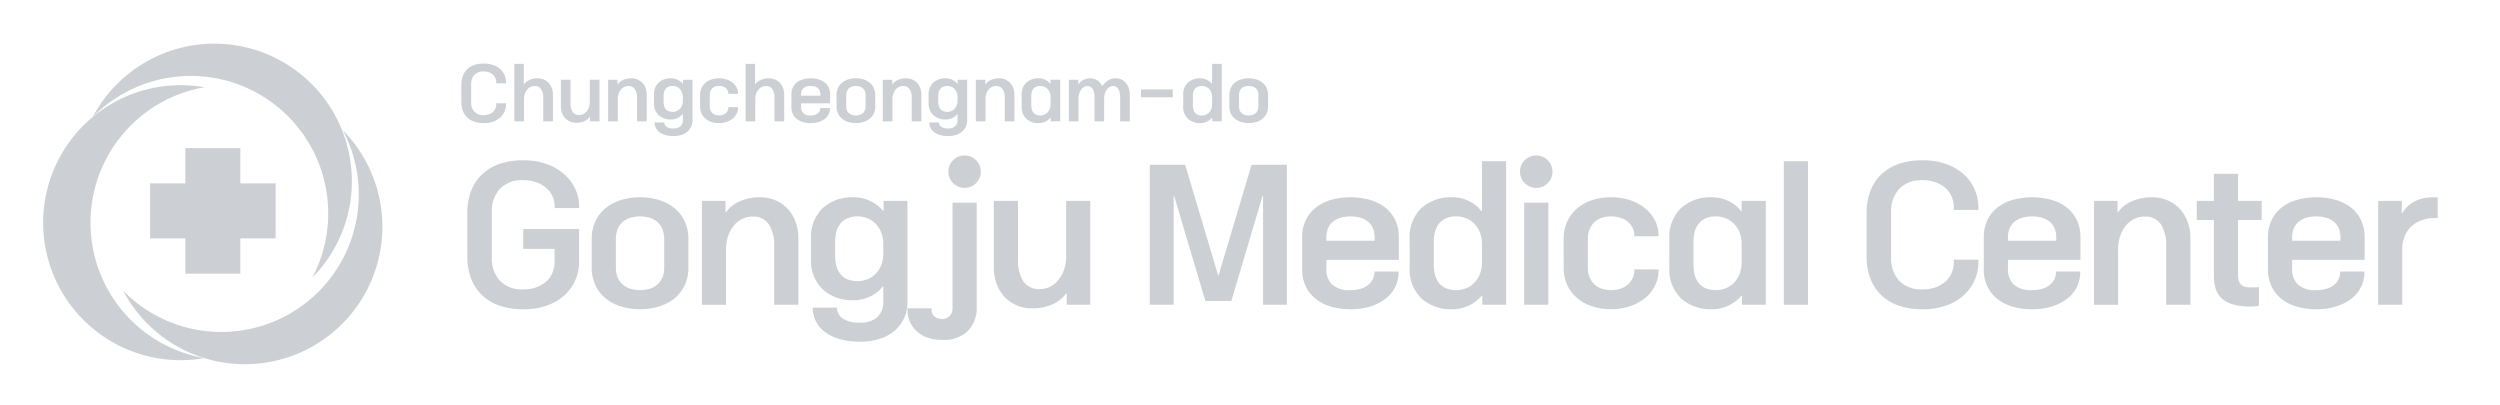 <svg xmlns="http://www.w3.org/2000/svg" xmlns:xlink="http://www.w3.org/1999/xlink" width="401" height="65" viewBox="0 0 401 65">
  <defs>
    <clipPath id="clip-path">
      <rect id="사각형_335" data-name="사각형 335" width="54.391" height="51.416" fill="#cccfd4"/>
    </clipPath>
    <clipPath id="clip-path-2">
      <rect id="사각형_437" data-name="사각형 437" width="317" height="44.621" fill="#cccfd4"/>
    </clipPath>
    <clipPath id="clip-logo_gray_eng">
      <rect width="401" height="65"/>
    </clipPath>
  </defs>
  <g id="logo_gray_eng" clip-path="url(#clip-logo_gray_eng)">
    <g id="그룹_250" data-name="그룹 250">
      <g id="그룹_249" data-name="그룹 249" transform="translate(6.942 7)">
        <g id="그룹_248" data-name="그룹 248" transform="translate(0 0)" clip-path="url(#clip-path)">
          <path id="패스_1229" data-name="패스 1229" d="M44.324,9.86A22.051,22.051,0,0,1,9.113,35.632,22.052,22.052,0,1,0,44.324,9.86" transform="translate(3.727 4.032)" fill="#cccfd4"/>
          <path id="패스_1230" data-name="패스 1230" d="M10.128,37.087A22.05,22.05,0,0,1,25.84,5.062a22.219,22.219,0,0,0-3.787-.33A22.053,22.053,0,1,0,25.84,48.507a22.069,22.069,0,0,1-15.712-11.42" transform="translate(0 1.935)" fill="#cccfd4"/>
          <path id="패스_1231" data-name="패스 1231" d="M47.19,22.054a22.053,22.053,0,0,0-41.551-10.3A22.052,22.052,0,0,1,40.85,37.523a21.977,21.977,0,0,0,6.34-15.469" transform="translate(2.306 0)" fill="#cccfd4"/>
          <path id="패스_1232" data-name="패스 1232" d="M32.293,17.553H26.634V11.894h-8.82v5.659H12.156v8.822h5.659v5.657h8.82V26.374h5.659Z" transform="translate(4.972 4.864)" fill="#cccfd4"/>
        </g>
      </g>
    </g>
    <g id="그룹_272" data-name="그룹 272" transform="translate(74 10.19)">
      <g id="그룹_271" data-name="그룹 271" transform="translate(0 0)" clip-path="url(#clip-path-2)">
        <path id="패스_1377" data-name="패스 1377" d="M.71,20.016a9.922,9.922,0,0,1,.578-3.47A7.232,7.232,0,0,1,3,13.87,7.622,7.622,0,0,1,5.8,12.149a11.358,11.358,0,0,1,3.876-.608,10.866,10.866,0,0,1,3.875.638,8.513,8.513,0,0,1,2.806,1.677,7.071,7.071,0,0,1,1.707,2.358,6.518,6.518,0,0,1,.578,2.647v.346H14.71V18.86a3.729,3.729,0,0,0-.334-1.549A3.9,3.9,0,0,0,13.393,16a4.971,4.971,0,0,0-1.59-.925,6.121,6.121,0,0,0-2.126-.347A4.9,4.9,0,0,0,5.959,16.1a5.231,5.231,0,0,0-1.315,3.774V27.1a5.228,5.228,0,0,0,1.315,3.773,4.9,4.9,0,0,0,3.717,1.375A6.121,6.121,0,0,0,11.8,31.9a4.785,4.785,0,0,0,1.59-.94,3.837,3.837,0,0,0,.983-1.4,4.515,4.515,0,0,0,.334-1.735V25.744H9.677V22.562h8.966v5.264a7.324,7.324,0,0,1-.578,2.877,7.053,7.053,0,0,1-1.707,2.43,8.249,8.249,0,0,1-2.806,1.677,11.089,11.089,0,0,1-3.875.623A11.325,11.325,0,0,1,5.8,34.825,7.622,7.622,0,0,1,3,33.1a7.222,7.222,0,0,1-1.707-2.675,9.922,9.922,0,0,1-.578-3.47Z" transform="translate(0.245 3.982)" fill="#cccfd4"/>
        <path id="패스_1378" data-name="패스 1378" d="M15.548,22.63a6.509,6.509,0,0,1,.593-2.834,6.024,6.024,0,0,1,1.634-2.1,7.321,7.321,0,0,1,2.459-1.3,10.717,10.717,0,0,1,6.132,0,7.333,7.333,0,0,1,2.459,1.3,6.024,6.024,0,0,1,1.634,2.1,6.509,6.509,0,0,1,.593,2.834v4.6a6.5,6.5,0,0,1-.593,2.834,6.024,6.024,0,0,1-1.634,2.1,7.31,7.31,0,0,1-2.459,1.3,10.687,10.687,0,0,1-6.132,0,7.3,7.3,0,0,1-2.459-1.3,6.024,6.024,0,0,1-1.634-2.1,6.5,6.5,0,0,1-.593-2.834Zm3.876,4.6a4.424,4.424,0,0,0,.217,1.4,2.989,2.989,0,0,0,.694,1.143,3.4,3.4,0,0,0,1.216.78,5.439,5.439,0,0,0,3.5,0,3.4,3.4,0,0,0,1.215-.78,3.005,3.005,0,0,0,.694-1.143,4.424,4.424,0,0,0,.217-1.4v-4.6a4.478,4.478,0,0,0-.217-1.388,2.977,2.977,0,0,0-.694-1.157A3.4,3.4,0,0,0,25.05,19.3a5.463,5.463,0,0,0-3.5,0,3.4,3.4,0,0,0-1.216.781,2.96,2.96,0,0,0-.694,1.157,4.478,4.478,0,0,0-.217,1.388Z" transform="translate(5.364 5.503)" fill="#cccfd4"/>
        <path id="패스_1379" data-name="패스 1379" d="M28.688,16.528h3.789v1.821h.086a5.177,5.177,0,0,1,2.212-1.763,7.8,7.8,0,0,1,3.2-.636,6.251,6.251,0,0,1,2.559.506,5.815,5.815,0,0,1,1.953,1.389,6.121,6.121,0,0,1,1.244,2.1,7.727,7.727,0,0,1,.433,2.6V33.188H40.287v-9.4a6.337,6.337,0,0,0-.826-3.455,3,3,0,0,0-2.733-1.287,3.583,3.583,0,0,0-1.489.332,3.958,3.958,0,0,0-1.332,1,5.257,5.257,0,0,0-.968,1.664,6.7,6.7,0,0,0-.377,2.358v8.792H28.688Z" transform="translate(9.896 5.503)" fill="#cccfd4"/>
        <path id="패스_1380" data-name="패스 1380" d="M45.863,33.651a2.11,2.11,0,0,0,.868,1.705,4.563,4.563,0,0,0,2.834.694,3.808,3.808,0,0,0,2.82-.924,3.277,3.277,0,0,0,.912-2.4V30.238H53.21A5.342,5.342,0,0,1,51.2,31.857a5.94,5.94,0,0,1-2.619.608,7.042,7.042,0,0,1-5.018-1.751A6.433,6.433,0,0,1,41.7,25.783V22.63A6.433,6.433,0,0,1,43.563,17.7a7.035,7.035,0,0,1,5.018-1.75,5.979,5.979,0,0,1,2.6.592,6.223,6.223,0,0,1,2.082,1.576h.087V16.527h3.818V32.7a6.105,6.105,0,0,1-.608,2.791A5.945,5.945,0,0,1,54.931,37.5a7.055,7.055,0,0,1-2.416,1.216,10.471,10.471,0,0,1-2.951.4,12.263,12.263,0,0,1-2.993-.347,7.537,7.537,0,0,1-2.4-1.041,5.078,5.078,0,0,1-1.606-1.722,4.714,4.714,0,0,1-.578-2.356Zm-.289-8.3a6.616,6.616,0,0,0,.174,1.52,3.514,3.514,0,0,0,.593,1.3,2.933,2.933,0,0,0,1.112.9,4.43,4.43,0,0,0,3.5-.058,4.03,4.03,0,0,0,2.082-2.387,4.9,4.9,0,0,0,.261-1.562V23.354a4.921,4.921,0,0,0-.261-1.563,4.032,4.032,0,0,0-2.082-2.386,3.968,3.968,0,0,0-1.793-.39,3.8,3.8,0,0,0-1.708.347,3.048,3.048,0,0,0-1.112.912,3.486,3.486,0,0,0-.593,1.287,6.411,6.411,0,0,0-.174,1.5Z" transform="translate(14.385 5.503)" fill="#cccfd4"/>
        <path id="패스_1381" data-name="패스 1381" d="M53.2,35.488h3.875v.317a1.268,1.268,0,0,0,.463.985,1.783,1.783,0,0,0,1.216.4,1.62,1.62,0,0,0,1.215-.476,1.7,1.7,0,0,0,.463-1.229V18.538h3.875V35.256a5.286,5.286,0,0,1-1.4,3.847,5.525,5.525,0,0,1-4.149,1.446,6.806,6.806,0,0,1-2.4-.39A5,5,0,0,1,54.62,39.1a4.521,4.521,0,0,1-1.056-1.532,4.7,4.7,0,0,1-.36-1.822Zm6.565-21.924a2.6,2.6,0,1,1,5.206,0,2.6,2.6,0,1,1-5.206,0" transform="translate(18.354 3.781)" fill="#cccfd4"/>
        <path id="패스_1382" data-name="패스 1382" d="M63.5,16.38H67.38v9.4a6.342,6.342,0,0,0,.824,3.457,3,3,0,0,0,2.733,1.287,3.587,3.587,0,0,0,1.489-.332,3.963,3.963,0,0,0,1.332-1,5.245,5.245,0,0,0,.968-1.662,6.685,6.685,0,0,0,.377-2.358V16.38h3.875V33.04H75.189V31.218H75.1a5.172,5.172,0,0,1-2.212,1.765,7.8,7.8,0,0,1-3.2.636,6.246,6.246,0,0,1-2.559-.507,5.766,5.766,0,0,1-1.952-1.388,6.066,6.066,0,0,1-1.244-2.1,7.7,7.7,0,0,1-.434-2.6Z" transform="translate(21.907 5.651)" fill="#cccfd4"/>
        <path id="패스_1383" data-name="패스 1383" d="M82.106,12.079h5.669L93.1,29.926l5.322-17.846h5.669V34.523H100.27V17.082h-.087l-5,16.834H91.015l-5-16.834h-.086v17.44H82.106Z" transform="translate(28.324 4.167)" fill="#cccfd4"/>
        <path id="패스_1384" data-name="패스 1384" d="M100.277,22.371a6.227,6.227,0,0,1,.593-2.791,5.719,5.719,0,0,1,1.634-2.011,7.17,7.17,0,0,1,2.459-1.215,11.811,11.811,0,0,1,6.132,0,7.194,7.194,0,0,1,2.459,1.215,5.733,5.733,0,0,1,1.634,2.011,6.245,6.245,0,0,1,.593,2.791v3.615H104.153v1.533a3.275,3.275,0,0,0,.911,2.4,4.029,4.029,0,0,0,2.964.925,5.375,5.375,0,0,0,1.779-.261,3.372,3.372,0,0,0,1.2-.693,2.553,2.553,0,0,0,.666-.97,2.975,2.975,0,0,0,.2-1.056h3.875a5.334,5.334,0,0,1-2.155,4.4,7.744,7.744,0,0,1-2.444,1.215,10.645,10.645,0,0,1-3.124.434,11.1,11.1,0,0,1-3.065-.406,7.168,7.168,0,0,1-2.459-1.213,5.743,5.743,0,0,1-1.634-2.011,6.225,6.225,0,0,1-.593-2.792Zm11.627.55V22.4a3.959,3.959,0,0,0-.217-1.33A2.8,2.8,0,0,0,110.994,20a3.3,3.3,0,0,0-1.216-.724,6.027,6.027,0,0,0-3.5,0,3.293,3.293,0,0,0-1.215.724,2.764,2.764,0,0,0-.694,1.069,3.959,3.959,0,0,0-.217,1.33v.522Z" transform="translate(34.593 5.503)" fill="#cccfd4"/>
        <path id="패스_1385" data-name="패스 1385" d="M113.094,24.114a6.437,6.437,0,0,1,1.865-4.931,7.04,7.04,0,0,1,5.018-1.748,5.957,5.957,0,0,1,2.619.607,5.342,5.342,0,0,1,2.009,1.619h.087V11.649h3.876V34.672h-3.818V33.226h-.087a6.222,6.222,0,0,1-2.082,1.576,5.981,5.981,0,0,1-2.6.593,7.036,7.036,0,0,1-5.018-1.751,6.433,6.433,0,0,1-1.865-4.931Zm3.876,4.167a6.613,6.613,0,0,0,.174,1.518,3.514,3.514,0,0,0,.593,1.3,2.933,2.933,0,0,0,1.112.9,4.43,4.43,0,0,0,3.5-.058,4.03,4.03,0,0,0,2.082-2.387,4.9,4.9,0,0,0,.261-1.562V24.838a4.92,4.92,0,0,0-.261-1.562,4.032,4.032,0,0,0-2.082-2.386,3.968,3.968,0,0,0-1.793-.39,3.8,3.8,0,0,0-1.708.347,3.058,3.058,0,0,0-1.112.911,3.506,3.506,0,0,0-.593,1.287,6.43,6.43,0,0,0-.174,1.505Z" transform="translate(39.014 4.019)" fill="#cccfd4"/>
        <path id="패스_1386" data-name="패스 1386" d="M126.255,13.565a2.6,2.6,0,1,1,5.206,0,2.6,2.6,0,1,1-5.206,0m.666,4.974H130.8V34.91h-3.876Z" transform="translate(43.554 3.781)" fill="#cccfd4"/>
        <path id="패스_1387" data-name="패스 1387" d="M131.46,22.63a6.508,6.508,0,0,1,.592-2.834,6.081,6.081,0,0,1,1.619-2.1,7.213,7.213,0,0,1,2.416-1.3,9.651,9.651,0,0,1,2.979-.448,9.524,9.524,0,0,1,3.037.463,7.516,7.516,0,0,1,2.4,1.287,6.1,6.1,0,0,1,1.59,1.937,5.148,5.148,0,0,1,.58,2.416V22.2H142.8v-.145a2.7,2.7,0,0,0-.231-1.084,3.009,3.009,0,0,0-.679-.968,3.389,3.389,0,0,0-1.157-.709,4.6,4.6,0,0,0-1.664-.276,4.4,4.4,0,0,0-1.664.289,3.149,3.149,0,0,0-1.157.781,3.329,3.329,0,0,0-.679,1.157,4.193,4.193,0,0,0-.231,1.388v4.6a4.143,4.143,0,0,0,.231,1.4,3.352,3.352,0,0,0,.679,1.142,3.133,3.133,0,0,0,1.157.781,4.952,4.952,0,0,0,3.327,0,3.455,3.455,0,0,0,1.157-.737,3.1,3.1,0,0,0,.679-1.013,2.983,2.983,0,0,0,.231-1.143v-.144h3.876v.144a5.444,5.444,0,0,1-.58,2.5,5.99,5.99,0,0,1-1.59,1.965,7.7,7.7,0,0,1-2.4,1.3,9.231,9.231,0,0,1-3.037.479,9.651,9.651,0,0,1-2.979-.449,7.189,7.189,0,0,1-2.416-1.3,6.081,6.081,0,0,1-1.619-2.1,6.5,6.5,0,0,1-.592-2.834Z" transform="translate(45.35 5.503)" fill="#cccfd4"/>
        <path id="패스_1388" data-name="패스 1388" d="M144.061,22.63a6.437,6.437,0,0,1,1.865-4.931,7.04,7.04,0,0,1,5.018-1.748,5.957,5.957,0,0,1,2.619.607,5.343,5.343,0,0,1,2.009,1.619h.087V16.528h3.876v16.66h-3.818V31.742h-.087a6.223,6.223,0,0,1-2.082,1.576,5.981,5.981,0,0,1-2.6.593,7.036,7.036,0,0,1-5.018-1.751,6.433,6.433,0,0,1-1.865-4.931Zm3.876,4.167a6.612,6.612,0,0,0,.174,1.518,3.513,3.513,0,0,0,.593,1.3,2.933,2.933,0,0,0,1.112.9,4.43,4.43,0,0,0,3.5-.058,4.029,4.029,0,0,0,2.082-2.387,4.9,4.9,0,0,0,.261-1.562V23.354a4.919,4.919,0,0,0-.261-1.562,4.032,4.032,0,0,0-2.082-2.386,3.968,3.968,0,0,0-1.793-.39,3.8,3.8,0,0,0-1.708.347,3.058,3.058,0,0,0-1.112.911,3.505,3.505,0,0,0-.593,1.287,6.429,6.429,0,0,0-.174,1.505Z" transform="translate(49.697 5.503)" fill="#cccfd4"/>
        <rect id="사각형_435" data-name="사각형 435" width="3.876" height="23.023" transform="translate(212.125 15.668)" fill="#cccfd4"/>
        <path id="패스_1389" data-name="패스 1389" d="M167.587,20.016a9.922,9.922,0,0,1,.578-3.47,7.233,7.233,0,0,1,1.707-2.675,7.622,7.622,0,0,1,2.806-1.722,11.358,11.358,0,0,1,3.876-.608,11.12,11.12,0,0,1,3.875.623,8.249,8.249,0,0,1,2.806,1.677,7.066,7.066,0,0,1,1.707,2.43,7.329,7.329,0,0,1,.578,2.877V19.5h-3.933v-.347a4.52,4.52,0,0,0-.334-1.735,3.86,3.86,0,0,0-.983-1.4,4.831,4.831,0,0,0-1.59-.94,6.122,6.122,0,0,0-2.126-.347,4.9,4.9,0,0,0-3.717,1.375,5.231,5.231,0,0,0-1.315,3.774V27.1a5.228,5.228,0,0,0,1.315,3.773,4.9,4.9,0,0,0,3.717,1.375,6.121,6.121,0,0,0,2.126-.347,4.785,4.785,0,0,0,1.59-.94,3.837,3.837,0,0,0,.983-1.4,4.515,4.515,0,0,0,.334-1.735v-.347h3.933v.347a7.324,7.324,0,0,1-.578,2.877,7.053,7.053,0,0,1-1.707,2.43,8.249,8.249,0,0,1-2.806,1.677,11.089,11.089,0,0,1-3.875.623,11.325,11.325,0,0,1-3.876-.608,7.622,7.622,0,0,1-2.806-1.722,7.222,7.222,0,0,1-1.707-2.675,9.922,9.922,0,0,1-.578-3.47Z" transform="translate(57.812 3.982)" fill="#cccfd4"/>
        <path id="패스_1390" data-name="패스 1390" d="M181.565,22.371a6.227,6.227,0,0,1,.593-2.791,5.719,5.719,0,0,1,1.634-2.011,7.17,7.17,0,0,1,2.459-1.215,11.811,11.811,0,0,1,6.132,0,7.194,7.194,0,0,1,2.459,1.215,5.733,5.733,0,0,1,1.634,2.011,6.245,6.245,0,0,1,.593,2.791v3.615H185.441v1.533a3.275,3.275,0,0,0,.911,2.4,4.029,4.029,0,0,0,2.964.925,5.375,5.375,0,0,0,1.779-.261,3.373,3.373,0,0,0,1.2-.693,2.553,2.553,0,0,0,.666-.97,2.974,2.974,0,0,0,.2-1.056h3.875a5.334,5.334,0,0,1-2.155,4.4,7.744,7.744,0,0,1-2.444,1.215,10.645,10.645,0,0,1-3.124.434,11.1,11.1,0,0,1-3.065-.406,7.168,7.168,0,0,1-2.459-1.213,5.743,5.743,0,0,1-1.634-2.011,6.225,6.225,0,0,1-.593-2.792Zm11.627.55V22.4a3.959,3.959,0,0,0-.217-1.33A2.8,2.8,0,0,0,192.282,20a3.3,3.3,0,0,0-1.216-.724,6.027,6.027,0,0,0-3.5,0,3.293,3.293,0,0,0-1.215.724,2.763,2.763,0,0,0-.694,1.069,3.959,3.959,0,0,0-.217,1.33v.522Z" transform="translate(62.634 5.503)" fill="#cccfd4"/>
        <path id="패스_1391" data-name="패스 1391" d="M194.7,16.528h3.789v1.821h.086a5.178,5.178,0,0,1,2.212-1.763,7.8,7.8,0,0,1,3.2-.636,6.251,6.251,0,0,1,2.559.506,5.815,5.815,0,0,1,1.953,1.389,6.121,6.121,0,0,1,1.244,2.1,7.727,7.727,0,0,1,.433,2.6V33.188H206.3v-9.4a6.337,6.337,0,0,0-.826-3.455,3,3,0,0,0-2.733-1.287,3.583,3.583,0,0,0-1.489.332,3.959,3.959,0,0,0-1.332,1,5.257,5.257,0,0,0-.968,1.664,6.7,6.7,0,0,0-.377,2.358v8.792H194.7Z" transform="translate(67.167 5.503)" fill="#cccfd4"/>
        <path id="패스_1392" data-name="패스 1392" d="M209.71,20.558h-2.748V17.493h2.748V13.154h3.876v4.339h3.789v3.065h-3.789v8.793a3,3,0,0,0,.144,1.026,1.46,1.46,0,0,0,.42.623,1.4,1.4,0,0,0,.666.3,5.025,5.025,0,0,0,.911.073c.233,0,.457,0,.681-.015a5.35,5.35,0,0,0,.534-.043V34.3a4.7,4.7,0,0,1-.578.1,5.034,5.034,0,0,1-.636.043,10.635,10.635,0,0,1-2.892-.332,4.555,4.555,0,0,1-1.852-.97A3.493,3.493,0,0,1,210,31.577a7.078,7.078,0,0,1-.289-2.11Z" transform="translate(71.396 4.538)" fill="#cccfd4"/>
        <path id="패스_1393" data-name="패스 1393" d="M215.457,22.371a6.227,6.227,0,0,1,.593-2.791,5.719,5.719,0,0,1,1.634-2.011,7.17,7.17,0,0,1,2.459-1.215,11.812,11.812,0,0,1,6.132,0,7.194,7.194,0,0,1,2.459,1.215,5.734,5.734,0,0,1,1.634,2.011,6.245,6.245,0,0,1,.593,2.791v3.615H219.333v1.533a3.275,3.275,0,0,0,.911,2.4,4.029,4.029,0,0,0,2.964.925,5.375,5.375,0,0,0,1.779-.261,3.373,3.373,0,0,0,1.2-.693,2.553,2.553,0,0,0,.666-.97,2.974,2.974,0,0,0,.2-1.056h3.875a5.334,5.334,0,0,1-2.155,4.4,7.744,7.744,0,0,1-2.444,1.215,10.645,10.645,0,0,1-3.124.434,11.1,11.1,0,0,1-3.065-.406,7.168,7.168,0,0,1-2.459-1.213,5.743,5.743,0,0,1-1.634-2.011,6.225,6.225,0,0,1-.593-2.792Zm11.627.55V22.4a3.959,3.959,0,0,0-.217-1.33A2.8,2.8,0,0,0,226.174,20a3.3,3.3,0,0,0-1.216-.724,6.027,6.027,0,0,0-3.5,0,3.293,3.293,0,0,0-1.215.724,2.763,2.763,0,0,0-.694,1.069,3.959,3.959,0,0,0-.217,1.33v.522Z" transform="translate(74.326 5.503)" fill="#cccfd4"/>
        <path id="패스_1394" data-name="패스 1394" d="M228.6,16.527h3.789v1.937h.086a5.021,5.021,0,0,1,2.531-2.1,6.624,6.624,0,0,1,3.139-.362v3.3a6.171,6.171,0,0,0-1.953.145,5.179,5.179,0,0,0-1.822.81,4.427,4.427,0,0,0-1.36,1.591,5.276,5.276,0,0,0-.535,2.488v8.85H228.6Z" transform="translate(78.859 5.504)" fill="#cccfd4"/>
        <path id="패스_1395" data-name="패스 1395" d="M0,3.39A3.954,3.954,0,0,1,.231,2,2.884,2.884,0,0,1,.915.931,3,3,0,0,1,2.036.244,4.49,4.49,0,0,1,3.587,0,4.447,4.447,0,0,1,5.136.248,3.3,3.3,0,0,1,6.259.919a2.824,2.824,0,0,1,.682.972,2.923,2.923,0,0,1,.231,1.15v.14H5.6v-.14a1.8,1.8,0,0,0-.134-.693,1.5,1.5,0,0,0-.393-.561,1.9,1.9,0,0,0-.636-.377,2.439,2.439,0,0,0-.85-.139A1.963,1.963,0,0,0,2.1,1.821a2.09,2.09,0,0,0-.526,1.51V6.224A2.089,2.089,0,0,0,2.1,7.733a1.96,1.96,0,0,0,1.488.551,2.439,2.439,0,0,0,.85-.14,1.939,1.939,0,0,0,.636-.375,1.531,1.531,0,0,0,.393-.562A1.8,1.8,0,0,0,5.6,6.513V6.374H7.173v.139a2.934,2.934,0,0,1-.231,1.151,2.832,2.832,0,0,1-.682.971,3.277,3.277,0,0,1-1.123.671,4.447,4.447,0,0,1-1.549.249,4.557,4.557,0,0,1-1.551-.242A3.058,3.058,0,0,1,.915,8.624,2.9,2.9,0,0,1,.231,7.555,3.973,3.973,0,0,1,0,6.166Z" transform="translate(0 0)" fill="#cccfd4"/>
        <path id="패스_1396" data-name="패스 1396" d="M6.322.043H7.838V3.318h.035a2.062,2.062,0,0,1,.885-.707,3.118,3.118,0,0,1,1.278-.254,2.505,2.505,0,0,1,1.024.2,2.314,2.314,0,0,1,.781.554,2.44,2.44,0,0,1,.5.839A3.077,3.077,0,0,1,12.512,5V9.252H10.961V5.493a2.533,2.533,0,0,0-.33-1.384A1.2,1.2,0,0,0,9.539,3.6a1.461,1.461,0,0,0-.6.132,1.6,1.6,0,0,0-.531.4,2.078,2.078,0,0,0-.387.666,2.659,2.659,0,0,0-.151.941V9.252H6.322Z" transform="translate(2.181 0.015)" fill="#cccfd4"/>
        <path id="패스_1397" data-name="패스 1397" d="M11.871,1.936h1.551V5.7a2.528,2.528,0,0,0,.33,1.383,1.2,1.2,0,0,0,1.092.515,1.442,1.442,0,0,0,.6-.133,1.59,1.59,0,0,0,.531-.4,2.071,2.071,0,0,0,.387-.667,2.651,2.651,0,0,0,.151-.943V1.936h1.551V8.6H16.545V7.87H16.51a2.064,2.064,0,0,1-.884.706,3.129,3.129,0,0,1-1.279.254,2.5,2.5,0,0,1-1.024-.2,2.308,2.308,0,0,1-.781-.557,2.4,2.4,0,0,1-.5-.838,3.075,3.075,0,0,1-.174-1.041Z" transform="translate(4.095 0.668)" fill="#cccfd4"/>
        <path id="패스_1398" data-name="패스 1398" d="M17.505,2h1.516v.729h.035a2.06,2.06,0,0,1,.885-.706,3.119,3.119,0,0,1,1.278-.256,2.484,2.484,0,0,1,1.024.2,2.3,2.3,0,0,1,.781.554,2.415,2.415,0,0,1,.5.839A3.075,3.075,0,0,1,23.695,4.4V8.659H22.144V4.9a2.531,2.531,0,0,0-.33-1.383A1.2,1.2,0,0,0,20.722,3a1.442,1.442,0,0,0-.6.133,1.577,1.577,0,0,0-.531.4,2.049,2.049,0,0,0-.387.666,2.649,2.649,0,0,0-.151.941V8.659H17.505Z" transform="translate(6.039 0.608)" fill="#cccfd4"/>
        <path id="패스_1399" data-name="패스 1399" d="M24.633,8.844a.845.845,0,0,0,.347.683,1.832,1.832,0,0,0,1.134.277,1.521,1.521,0,0,0,1.128-.371,1.306,1.306,0,0,0,.364-.96V7.479h-.035a2.148,2.148,0,0,1-.8.648,2.385,2.385,0,0,1-1.046.242,2.823,2.823,0,0,1-2.008-.7A2.577,2.577,0,0,1,22.968,5.7V4.435a2.576,2.576,0,0,1,.745-1.972,2.818,2.818,0,0,1,2.008-.7A2.406,2.406,0,0,1,26.762,2a2.463,2.463,0,0,1,.834.631h.034V2h1.528V8.464a2.441,2.441,0,0,1-.243,1.116,2.409,2.409,0,0,1-.654.8,2.846,2.846,0,0,1-.967.487,4.194,4.194,0,0,1-1.18.161,4.8,4.8,0,0,1-1.2-.14,3.01,3.01,0,0,1-.96-.416,2.038,2.038,0,0,1-.643-.689,1.9,1.9,0,0,1-.23-.943Zm-.116-3.321a2.675,2.675,0,0,0,.07.608,1.4,1.4,0,0,0,.237.521,1.159,1.159,0,0,0,.447.358,1.545,1.545,0,0,0,.682.133,1.571,1.571,0,0,0,.717-.156,1.634,1.634,0,0,0,.521-.4,1.678,1.678,0,0,0,.313-.555,1.992,1.992,0,0,0,.1-.625V4.725a1.99,1.99,0,0,0-.1-.624,1.618,1.618,0,0,0-.834-.955,1.588,1.588,0,0,0-.717-.156,1.488,1.488,0,0,0-.682.14,1.223,1.223,0,0,0-.447.363,1.41,1.41,0,0,0-.237.515,2.608,2.608,0,0,0-.07.6Z" transform="translate(7.923 0.608)" fill="#cccfd4"/>
        <path id="패스_1400" data-name="패스 1400" d="M28.473,4.435A2.618,2.618,0,0,1,28.71,3.3a2.446,2.446,0,0,1,.648-.839,2.877,2.877,0,0,1,.966-.521,4.081,4.081,0,0,1,2.407.005,3.018,3.018,0,0,1,.959.515,2.476,2.476,0,0,1,.638.776,2.074,2.074,0,0,1,.23.966v.058H33.008V4.2a1.077,1.077,0,0,0-.093-.433,1.185,1.185,0,0,0-.272-.387,1.385,1.385,0,0,0-.463-.284,1.822,1.822,0,0,0-.666-.11,1.757,1.757,0,0,0-.664.116,1.26,1.26,0,0,0-.464.312,1.327,1.327,0,0,0-.272.463,1.678,1.678,0,0,0-.093.555v1.84a1.652,1.652,0,0,0,.093.561,1.341,1.341,0,0,0,.272.457,1.244,1.244,0,0,0,.464.312,1.97,1.97,0,0,0,1.33,0,1.381,1.381,0,0,0,.463-.295,1.24,1.24,0,0,0,.272-.4,1.2,1.2,0,0,0,.093-.457V6.391h1.549v.058a2.19,2.19,0,0,1-.23,1,2.414,2.414,0,0,1-.638.787,3.109,3.109,0,0,1-.959.521,3.712,3.712,0,0,1-1.216.19,3.852,3.852,0,0,1-1.192-.178,2.877,2.877,0,0,1-.966-.521,2.434,2.434,0,0,1-.648-.839,2.609,2.609,0,0,1-.237-1.134Z" transform="translate(9.822 0.608)" fill="#cccfd4"/>
        <path id="패스_1401" data-name="패스 1401" d="M33.9.043h1.516V3.318h.035a2.062,2.062,0,0,1,.885-.707,3.119,3.119,0,0,1,1.278-.254,2.505,2.505,0,0,1,1.024.2,2.314,2.314,0,0,1,.781.554,2.44,2.44,0,0,1,.5.839A3.077,3.077,0,0,1,40.09,5V9.252H38.539V5.493a2.533,2.533,0,0,0-.33-1.384A1.2,1.2,0,0,0,37.117,3.6a1.461,1.461,0,0,0-.6.132,1.6,1.6,0,0,0-.531.4,2.078,2.078,0,0,0-.387.666,2.659,2.659,0,0,0-.151.941V9.252H33.9Z" transform="translate(11.694 0.015)" fill="#cccfd4"/>
        <path id="패스_1402" data-name="패스 1402" d="M39.363,4.332A2.5,2.5,0,0,1,39.6,3.216a2.281,2.281,0,0,1,.654-.8,2.847,2.847,0,0,1,.985-.486,4.7,4.7,0,0,1,2.452,0,2.84,2.84,0,0,1,.983.486,2.281,2.281,0,0,1,.654.8,2.48,2.48,0,0,1,.237,1.116V5.778H40.912v.613a1.316,1.316,0,0,0,.364.96,1.612,1.612,0,0,0,1.186.37,2.165,2.165,0,0,0,.711-.1,1.33,1.33,0,0,0,.48-.278,1.013,1.013,0,0,0,.266-.387A1.191,1.191,0,0,0,44,6.531h1.551a2.18,2.18,0,0,1-.226,1,2.152,2.152,0,0,1-.636.757,3.07,3.07,0,0,1-.978.487,4.251,4.251,0,0,1-1.249.174,4.4,4.4,0,0,1-1.225-.163,2.847,2.847,0,0,1-.985-.486,2.269,2.269,0,0,1-.654-.8,2.5,2.5,0,0,1-.237-1.116Zm4.651.219V4.344a1.569,1.569,0,0,0-.086-.533,1.1,1.1,0,0,0-.278-.428,1.324,1.324,0,0,0-.486-.291,2.418,2.418,0,0,0-1.4,0,1.33,1.33,0,0,0-.487.291A1.114,1.114,0,0,0,41,3.811a1.569,1.569,0,0,0-.087.533v.207Z" transform="translate(13.579 0.608)" fill="#cccfd4"/>
        <path id="패스_1403" data-name="패스 1403" d="M44.748,4.435A2.594,2.594,0,0,1,44.985,3.3a2.412,2.412,0,0,1,.654-.839,2.924,2.924,0,0,1,.983-.521,4.29,4.29,0,0,1,2.452,0,2.931,2.931,0,0,1,.985.521,2.444,2.444,0,0,1,.654.839,2.614,2.614,0,0,1,.237,1.134v1.84a2.614,2.614,0,0,1-.237,1.134,2.432,2.432,0,0,1-.654.839,2.931,2.931,0,0,1-.985.521,4.322,4.322,0,0,1-2.452,0,2.924,2.924,0,0,1-.983-.521,2.4,2.4,0,0,1-.654-.839,2.594,2.594,0,0,1-.237-1.134ZM46.3,6.275a1.726,1.726,0,0,0,.087.561,1.2,1.2,0,0,0,.277.457,1.362,1.362,0,0,0,.486.312,2.176,2.176,0,0,0,1.4,0,1.368,1.368,0,0,0,.487-.312,1.2,1.2,0,0,0,.277-.457,1.763,1.763,0,0,0,.087-.561V4.435a1.785,1.785,0,0,0-.087-.555,1.193,1.193,0,0,0-.277-.463,1.35,1.35,0,0,0-.487-.312,2.176,2.176,0,0,0-1.4,0,1.344,1.344,0,0,0-.486.312,1.193,1.193,0,0,0-.277.463,1.746,1.746,0,0,0-.087.555Z" transform="translate(15.437 0.608)" fill="#cccfd4"/>
        <path id="패스_1404" data-name="패스 1404" d="M50.261,2h1.516v.729h.035a2.06,2.06,0,0,1,.885-.706,3.119,3.119,0,0,1,1.278-.256,2.484,2.484,0,0,1,1.024.2,2.3,2.3,0,0,1,.781.554,2.415,2.415,0,0,1,.5.839A3.075,3.075,0,0,1,56.451,4.4V8.659H54.9V4.9a2.531,2.531,0,0,0-.33-1.383A1.2,1.2,0,0,0,53.478,3a1.442,1.442,0,0,0-.6.133,1.577,1.577,0,0,0-.531.4,2.049,2.049,0,0,0-.387.666,2.648,2.648,0,0,0-.151.941V8.659H50.261Z" transform="translate(17.339 0.608)" fill="#cccfd4"/>
        <path id="패스_1405" data-name="패스 1405" d="M57.388,8.844a.845.845,0,0,0,.347.683,1.832,1.832,0,0,0,1.134.277A1.521,1.521,0,0,0,60,9.433a1.306,1.306,0,0,0,.364-.96V7.479h-.035a2.147,2.147,0,0,1-.8.648,2.385,2.385,0,0,1-1.046.242,2.823,2.823,0,0,1-2.008-.7A2.577,2.577,0,0,1,55.723,5.7V4.435a2.576,2.576,0,0,1,.745-1.972,2.818,2.818,0,0,1,2.008-.7A2.406,2.406,0,0,1,59.517,2a2.463,2.463,0,0,1,.834.631h.034V2h1.528V8.464a2.441,2.441,0,0,1-.243,1.116,2.409,2.409,0,0,1-.654.8,2.846,2.846,0,0,1-.967.487,4.194,4.194,0,0,1-1.18.161,4.8,4.8,0,0,1-1.2-.14,3.01,3.01,0,0,1-.96-.416,2.038,2.038,0,0,1-.643-.689,1.9,1.9,0,0,1-.23-.943Zm-.116-3.321a2.675,2.675,0,0,0,.07.608,1.4,1.4,0,0,0,.237.521,1.159,1.159,0,0,0,.447.358,1.545,1.545,0,0,0,.682.133,1.571,1.571,0,0,0,.717-.156,1.634,1.634,0,0,0,.521-.4,1.678,1.678,0,0,0,.313-.555,1.992,1.992,0,0,0,.1-.625V4.725a1.99,1.99,0,0,0-.1-.624,1.618,1.618,0,0,0-.834-.955,1.588,1.588,0,0,0-.717-.156,1.488,1.488,0,0,0-.682.14,1.223,1.223,0,0,0-.447.363,1.41,1.41,0,0,0-.237.515,2.608,2.608,0,0,0-.07.6Z" transform="translate(19.223 0.608)" fill="#cccfd4"/>
        <path id="패스_1406" data-name="패스 1406" d="M61.357,2h1.516v.729h.035a2.06,2.06,0,0,1,.885-.706,3.119,3.119,0,0,1,1.278-.256,2.484,2.484,0,0,1,1.024.2,2.3,2.3,0,0,1,.781.554,2.415,2.415,0,0,1,.5.839A3.075,3.075,0,0,1,67.547,4.4V8.659H66V4.9a2.531,2.531,0,0,0-.33-1.383A1.2,1.2,0,0,0,64.574,3a1.442,1.442,0,0,0-.6.133,1.577,1.577,0,0,0-.531.4,2.049,2.049,0,0,0-.387.666,2.648,2.648,0,0,0-.151.941V8.659H61.357Z" transform="translate(21.166 0.608)" fill="#cccfd4"/>
        <path id="패스_1407" data-name="패스 1407" d="M66.82,4.436a2.579,2.579,0,0,1,.745-1.973,2.818,2.818,0,0,1,2.008-.7,2.387,2.387,0,0,1,1.046.243,2.125,2.125,0,0,1,.8.65h.035v-.66H73.01V8.658H71.482V8.081h-.034a2.512,2.512,0,0,1-.834.629,2.385,2.385,0,0,1-1.041.237,2.823,2.823,0,0,1-2.008-.7,2.579,2.579,0,0,1-.745-1.973ZM68.369,6.1a2.672,2.672,0,0,0,.07.607,1.376,1.376,0,0,0,.237.521,1.159,1.159,0,0,0,.447.358,1.545,1.545,0,0,0,.682.134,1.588,1.588,0,0,0,.717-.156,1.618,1.618,0,0,0,.834-.955,1.984,1.984,0,0,0,.1-.624V4.725a1.978,1.978,0,0,0-.1-.624,1.618,1.618,0,0,0-.834-.955A1.588,1.588,0,0,0,69.8,2.99a1.506,1.506,0,0,0-.682.139,1.212,1.212,0,0,0-.447.364,1.4,1.4,0,0,0-.237.514,2.61,2.61,0,0,0-.07.6Z" transform="translate(23.051 0.608)" fill="#cccfd4"/>
        <path id="패스_1408" data-name="패스 1408" d="M72.454,2H73.97v.729H74a2.172,2.172,0,0,1,1.874-.962,2.018,2.018,0,0,1,1.169.342,2.216,2.216,0,0,1,.764.921,3.224,3.224,0,0,1,.9-.909,2.244,2.244,0,0,1,1.279-.354,2.045,2.045,0,0,1,.92.2,2.14,2.14,0,0,1,.706.554,2.533,2.533,0,0,1,.456.839A3.246,3.246,0,0,1,82.231,4.4V8.659H80.68V4.795a3.382,3.382,0,0,0-.07-.71,1.854,1.854,0,0,0-.207-.568,1.1,1.1,0,0,0-.354-.375A.91.91,0,0,0,79.535,3a1.1,1.1,0,0,0-.481.121,1.376,1.376,0,0,0-.451.364,2.148,2.148,0,0,0-.342.6,2.459,2.459,0,0,0-.149.833V8.659H76.574V4.795a3.473,3.473,0,0,0-.07-.71,1.889,1.889,0,0,0-.208-.568,1.1,1.1,0,0,0-.352-.375A.917.917,0,0,0,75.428,3a1.057,1.057,0,0,0-.492.128,1.433,1.433,0,0,0-.457.382,2.082,2.082,0,0,0-.342.631A2.636,2.636,0,0,0,74,5.015V8.659H72.454Z" transform="translate(24.994 0.608)" fill="#cccfd4"/>
        <rect id="사각형_436" data-name="사각형 436" width="5.091" height="1.26" transform="translate(109.018 4.153)" fill="#cccfd4"/>
        <path id="패스_1409" data-name="패스 1409" d="M86.089,5.029a2.579,2.579,0,0,1,.745-1.973,2.818,2.818,0,0,1,2.008-.7,2.387,2.387,0,0,1,1.046.243,2.125,2.125,0,0,1,.8.65h.035V.043h1.551V9.251H90.751V8.674h-.034a2.512,2.512,0,0,1-.834.629,2.385,2.385,0,0,1-1.041.237,2.823,2.823,0,0,1-2.008-.7,2.579,2.579,0,0,1-.745-1.973ZM87.638,6.7a2.672,2.672,0,0,0,.07.607,1.376,1.376,0,0,0,.237.521,1.159,1.159,0,0,0,.447.358,1.544,1.544,0,0,0,.682.134,1.588,1.588,0,0,0,.717-.156,1.618,1.618,0,0,0,.834-.955,1.984,1.984,0,0,0,.1-.624V5.318a1.977,1.977,0,0,0-.1-.624,1.618,1.618,0,0,0-.834-.955,1.588,1.588,0,0,0-.717-.156,1.506,1.506,0,0,0-.682.139,1.212,1.212,0,0,0-.447.364,1.4,1.4,0,0,0-.237.514,2.611,2.611,0,0,0-.07.6Z" transform="translate(29.698 0.015)" fill="#cccfd4"/>
        <path id="패스_1410" data-name="패스 1410" d="M91.594,4.435A2.594,2.594,0,0,1,91.831,3.3a2.413,2.413,0,0,1,.654-.839,2.924,2.924,0,0,1,.983-.521,4.29,4.29,0,0,1,2.452,0,2.931,2.931,0,0,1,.985.521,2.444,2.444,0,0,1,.654.839,2.614,2.614,0,0,1,.237,1.134v1.84a2.614,2.614,0,0,1-.237,1.134,2.432,2.432,0,0,1-.654.839,2.931,2.931,0,0,1-.985.521,4.322,4.322,0,0,1-2.452,0,2.924,2.924,0,0,1-.983-.521,2.4,2.4,0,0,1-.654-.839,2.594,2.594,0,0,1-.237-1.134Zm1.549,1.84a1.726,1.726,0,0,0,.087.561,1.2,1.2,0,0,0,.277.457,1.362,1.362,0,0,0,.486.312,2.176,2.176,0,0,0,1.4,0,1.368,1.368,0,0,0,.487-.312,1.2,1.2,0,0,0,.277-.457,1.763,1.763,0,0,0,.087-.561V4.435a1.784,1.784,0,0,0-.087-.555,1.193,1.193,0,0,0-.277-.463,1.35,1.35,0,0,0-.487-.312,2.176,2.176,0,0,0-1.4,0,1.344,1.344,0,0,0-.486.312,1.193,1.193,0,0,0-.277.463,1.746,1.746,0,0,0-.087.555Z" transform="translate(31.597 0.608)" fill="#cccfd4"/>
      </g>
    </g>
  </g>
</svg>
